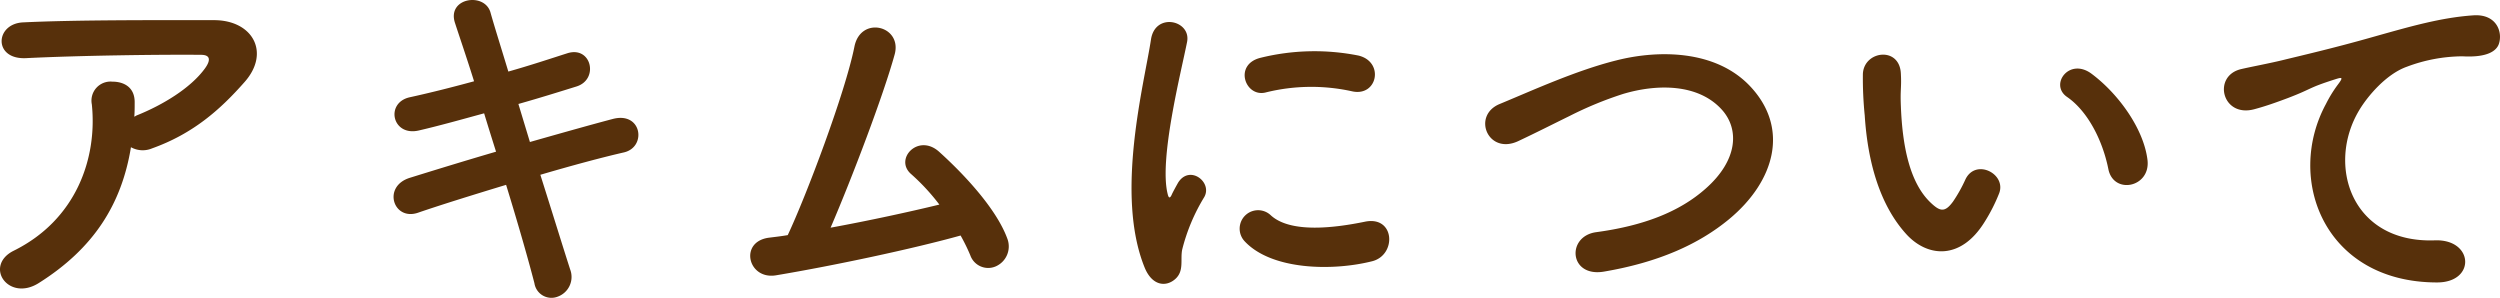 <svg xmlns="http://www.w3.org/2000/svg" width="375.795" height="44.766" viewBox="0 0 375.795 44.766">
  <path id="top-about-aakimu" d="M-167.72-19.152a3.633,3.633,0,0,0,3.192.168c6.1-2.184,10.192-5.768,13.888-9.968,3.92-4.424,1.232-9.3-4.592-9.3-8.4,0-20.608-.056-28.728.336-4.2.224-4.48,5.6.448,5.376,7.84-.392,20.048-.56,26.32-.5,1.456,0,1.456.84.616,2.016-2.184,3.024-6.44,5.544-10.192,7.056-.168.056-.28.168-.448.224.056-.672.056-1.4.056-2.072.056-2.352-1.624-3.192-3.36-3.192a2.866,2.866,0,0,0-3.08,3.416c.84,8.12-2.352,17.36-11.76,22.008-2.24,1.12-2.464,3.08-1.512,4.368s3.024,1.9,5.264.5C-173.32-3.92-169.12-10.584-167.72-19.152Zm58.24-6.5c3.192-.9,6.216-1.848,8.736-2.632,3.416-1.064,2.24-6.16-1.4-4.984-2.632.84-5.656,1.848-8.848,2.744-1.12-3.7-2.128-6.888-2.688-8.9-.9-3.08-6.608-2.184-5.32,1.624.672,2.072,1.736,5.152,2.856,8.736-3.3.9-6.608,1.736-9.688,2.408-3.7.84-2.632,5.936,1.4,4.984,2.912-.672,6.328-1.624,9.8-2.576.56,1.848,1.176,3.808,1.792,5.768-4.984,1.456-9.688,2.912-12.936,3.92-4.2,1.288-2.52,6.5,1.176,5.264,3.416-1.176,8.288-2.688,13.272-4.2,1.792,5.824,3.36,11.312,4.256,14.784A2.589,2.589,0,0,0-103.544,3.3,3.149,3.149,0,0,0-101.7-.784c-1.064-3.3-2.688-8.568-4.48-14.224,4.76-1.4,9.352-2.632,12.544-3.36,3.472-.784,2.744-6.16-1.624-5.04-3.416.9-7.952,2.184-12.488,3.472ZM-43.008-5.88a28.876,28.876,0,0,1,1.456,2.968,2.848,2.848,0,0,0,3.808,1.68A3.271,3.271,0,0,0-35.952-5.32c-1.792-5.04-7.616-10.752-10.3-13.16-3.136-2.8-6.776,1.12-4.2,3.36A31.933,31.933,0,0,1-46.2-10.528C-50.568-9.464-56.728-8.12-62.552-7.056-59.3-14.616-54.6-26.992-52.92-33.1c1.176-4.312-5.1-5.88-6.048-1.176-1.4,7-7.28,22.512-10.024,28.336-.952.168-1.96.28-2.856.392-4.48.616-3.136,6.328,1.064,5.656C-62.1-1.344-50.232-3.864-43.008-5.88ZM15.848-27.552c3.808.84,4.872-4.424.952-5.376a33.8,33.8,0,0,0-14.728.336c-4.088,1.008-2.3,5.992.784,5.208A28.369,28.369,0,0,1,15.848-27.552ZM18.872-2.016c3.7-.952,3.416-6.888-1.12-5.936C13.384-7.056,6.664-6.16,3.64-8.9A2.772,2.772,0,0,0-.336-5.04C3.7-.672,12.88-.5,18.872-2.016ZM-10.752.672c1.4-1.232.728-2.968,1.064-4.48a28.235,28.235,0,0,1,3.3-7.84c1.288-2.24-2.184-4.928-3.92-2.184-.224.392-.84,1.512-.952,1.792-.224.5-.448.672-.616-.056C-13.216-17.3-9.856-30.464-8.96-35c.616-3.248-4.816-4.48-5.432-.336-1.008,6.664-5.432,23.24-.952,34.272C-14.224,1.68-12.152,1.9-10.752.672ZM72.52-8.344c6.888-5.712,9.128-13.72,3.08-20.048-5.152-5.376-13.664-5.432-20.048-3.808C49.5-30.688,42.9-27.664,38.024-25.648c-4.2,1.736-1.792,7.672,2.744,5.6,2.744-1.288,5.264-2.576,7.784-3.808a54.431,54.431,0,0,1,8.008-3.3c5.04-1.512,11.368-1.624,14.952,2.464,2.576,2.968,2.24,7.56-2.52,11.76-3.976,3.528-9.408,5.6-16.464,6.552-4.48.616-4.088,6.776,1.12,5.936C61.936-1.848,67.984-4.592,72.52-8.344Zm62.888-8.848c-.56-4.76-4.424-10.024-8.4-12.992-3.36-2.52-6.384,1.624-3.7,3.472,3.024,2.072,5.32,6.384,6.216,10.864C130.312-11.984,135.856-13.1,135.408-17.192Zm-24.472,9.24a25.621,25.621,0,0,0,2.184-4.312c1.064-2.912-3.584-5.264-5.1-2.016a22.022,22.022,0,0,1-1.848,3.3c-1.232,1.68-1.96,1.512-3.416.112-3.136-3.024-4.2-8.568-4.424-14.448-.112-2.576.112-2.688,0-4.872-.168-4.2-5.6-3.472-5.712.056a55.783,55.783,0,0,0,.28,6.216c.448,7.056,2.3,13.552,6.328,17.92C102.368-2.632,107.352-2.128,110.936-7.952Zm67.928,9.128c5.936.056,5.6-6.552-.28-6.328-12.544.448-16.3-11.312-11.368-19.544,1.232-2.072,4.032-5.432,7.168-6.552a24.07,24.07,0,0,1,8.344-1.568c3.92.224,5.152-.9,5.488-1.848.616-1.792-.336-4.536-3.808-4.312-4.928.336-9.52,1.68-15.288,3.3-5.712,1.624-10.584,2.744-13.328,3.416-1.792.448-5.04,1.064-6.216,1.344-4.48.952-3.024,7.392,1.9,6.048,1.68-.448,3.248-1.008,5.04-1.68,3.808-1.456,2.856-1.456,7.056-2.8,1.064-.336,1.344-.392.448.784a19.351,19.351,0,0,0-1.792,2.912C156.128-14.392,161.952,1.12,178.864,1.176Z" transform="translate(187.404 41.281)" fill="#57300b"/>
</svg>
